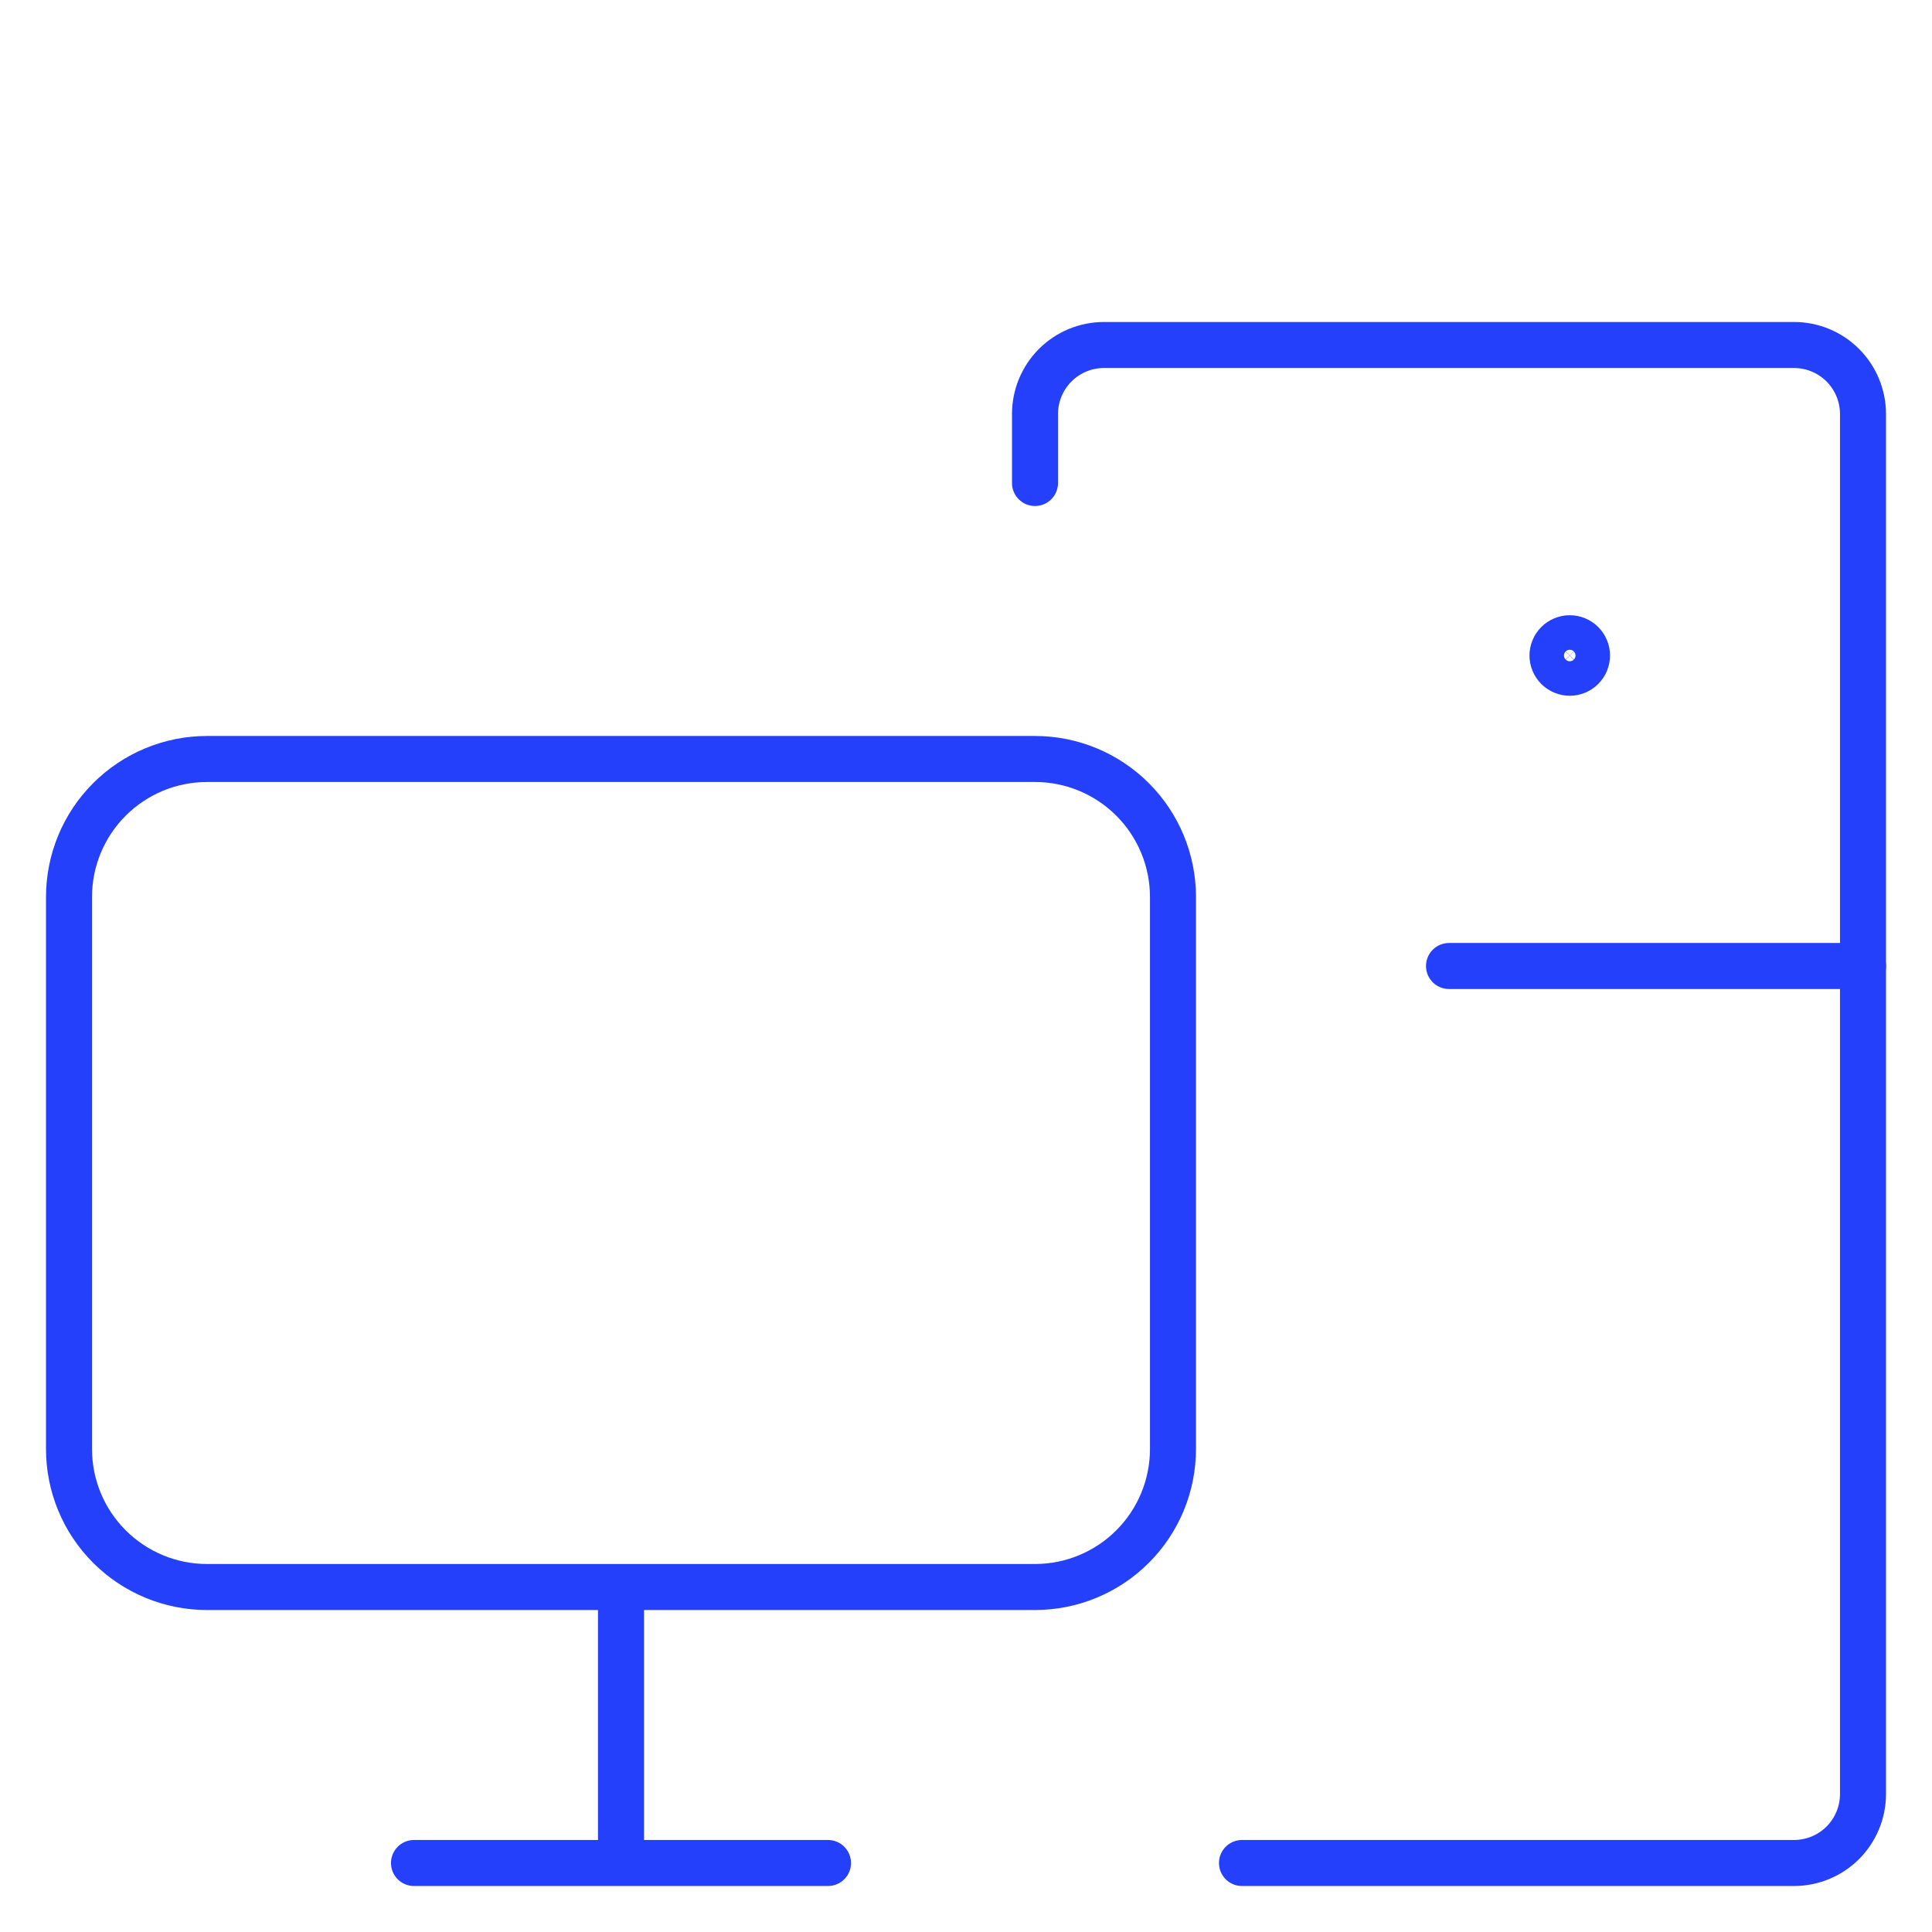 <svg width="60" height="60" viewBox="0 0 60 60" fill="none" xmlns="http://www.w3.org/2000/svg">
<g id="streamline:computer-pc-desktop">
<g id="Group">
<path id="Vector" d="M12.857 57.857H25.714M19.286 57.857V49.286M2.143 27.857V45C2.143 46.137 2.594 47.227 3.398 48.03C4.202 48.834 5.292 49.286 6.429 49.286H32.143C33.279 49.286 34.37 48.834 35.173 48.03C35.977 47.227 36.428 46.137 36.428 45V27.857C36.428 26.721 35.977 25.63 35.173 24.827C34.37 24.023 33.279 23.571 32.143 23.571H6.429C5.292 23.571 4.202 24.023 3.398 24.827C2.594 25.63 2.143 26.721 2.143 27.857Z" stroke="#2440FA" stroke-width="1.429" stroke-linecap="round" stroke-linejoin="round"/>
<path id="Vector_2" d="M32.143 15V12.857C32.143 12.289 32.369 11.744 32.77 11.342C33.172 10.94 33.717 10.714 34.286 10.714H55.714C56.283 10.714 56.828 10.94 57.23 11.342C57.631 11.744 57.857 12.289 57.857 12.857V55.714C57.857 56.283 57.631 56.828 57.23 57.23C56.828 57.631 56.283 57.857 55.714 57.857H38.571" stroke="#2440FA" stroke-width="1.429" stroke-linecap="round" stroke-linejoin="round"/>
<path id="Vector_3" d="M45 30H57.857M48.75 20.893C48.608 20.893 48.472 20.836 48.371 20.736C48.271 20.636 48.214 20.499 48.214 20.357C48.214 20.215 48.271 20.079 48.371 19.978C48.472 19.878 48.608 19.821 48.75 19.821C48.892 19.821 49.028 19.878 49.129 19.978C49.229 20.079 49.286 20.215 49.286 20.357C49.286 20.499 49.229 20.636 49.129 20.736C49.028 20.836 48.892 20.893 48.75 20.893Z" stroke="#2440FA" stroke-width="1.429" stroke-linecap="round" stroke-linejoin="round"/>
</g>
</g>
</svg>
